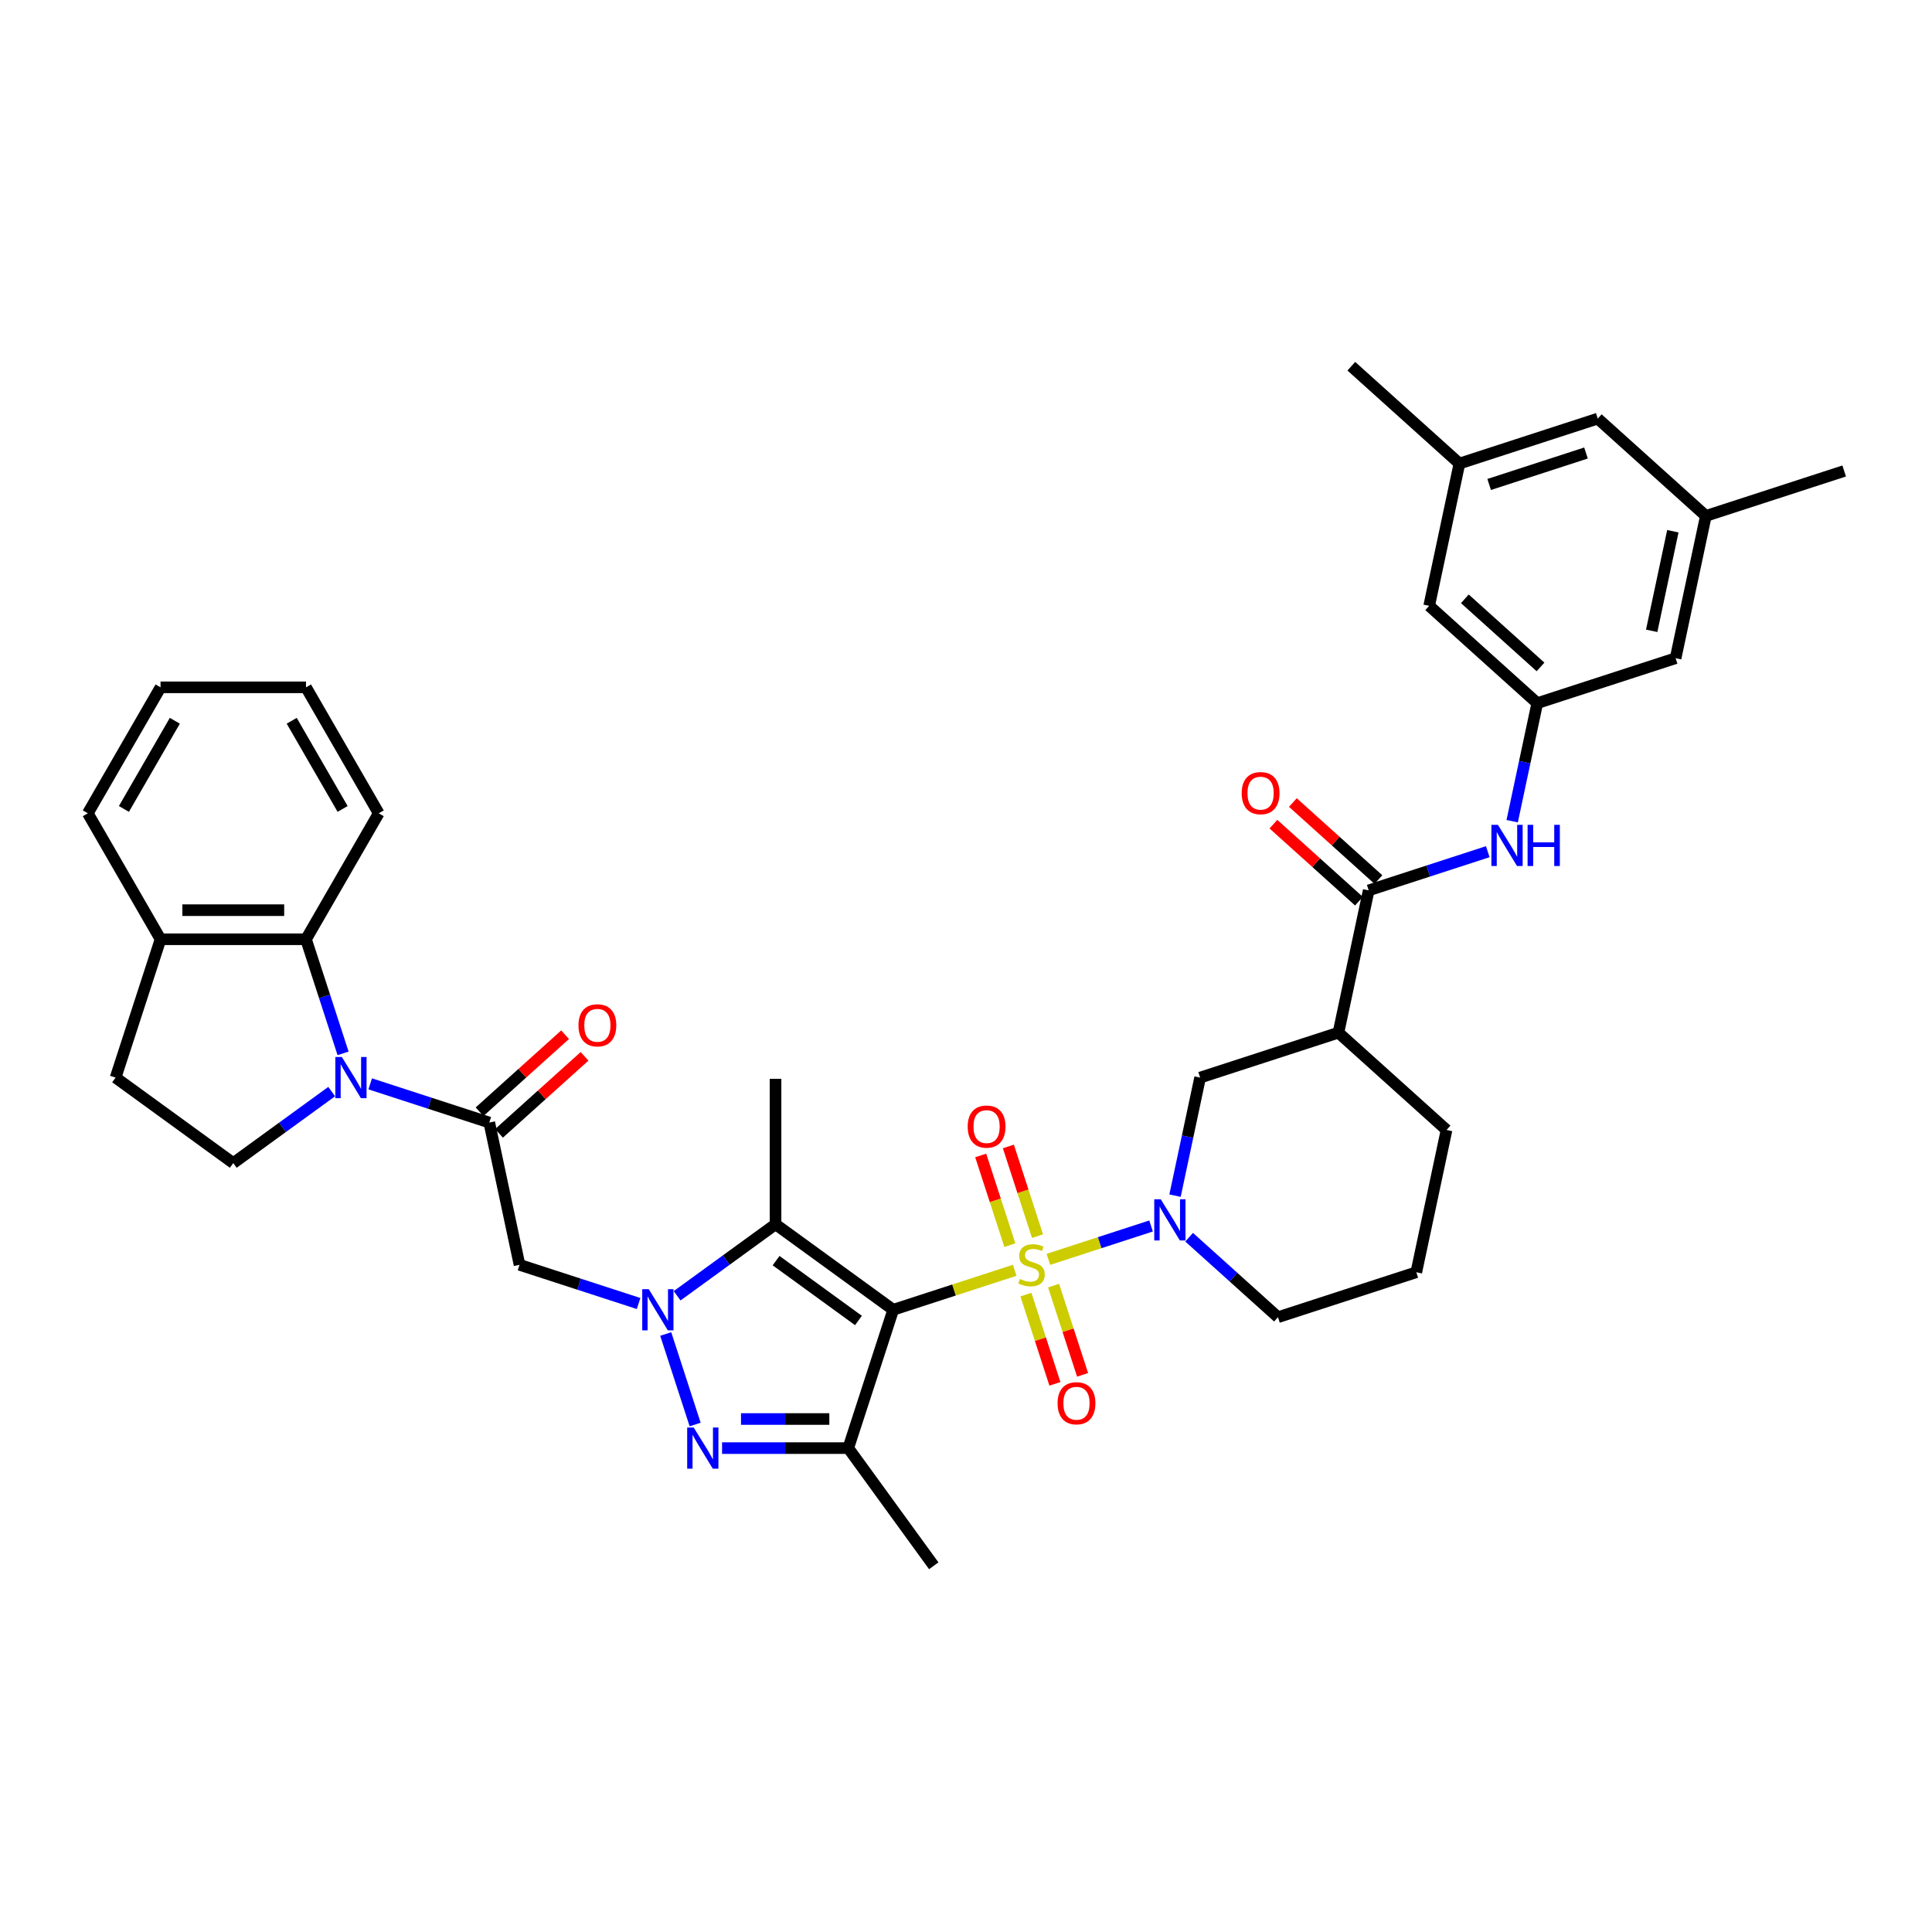 <?xml version='1.0' encoding='iso-8859-1'?>
<svg version='1.1' baseProfile='full'
              xmlns='http://www.w3.org/2000/svg'
                      xmlns:rdkit='http://www.rdkit.org/xml'
                      xmlns:xlink='http://www.w3.org/1999/xlink'
                  xml:space='preserve'
width='1000px' height='1000px' viewBox='0 0 1000 1000'>
<!-- END OF HEADER -->
<rect style='opacity:1.0;fill:#FFFFFF;stroke:none' width='1000' height='1000' x='0' y='0'> </rect>
<path class='bond-0' d='M 525.206,657.502 L 493.764,667.718' style='fill:none;fill-rule:evenodd;stroke:#CCCC00;stroke-width:6px;stroke-linecap:butt;stroke-linejoin:miter;stroke-opacity:1' />
<path class='bond-0' d='M 493.764,667.718 L 462.322,677.934' style='fill:none;fill-rule:evenodd;stroke:#000000;stroke-width:6px;stroke-linecap:butt;stroke-linejoin:miter;stroke-opacity:1' />
<path class='bond-5' d='M 542.642,651.837 L 569.215,643.203' style='fill:none;fill-rule:evenodd;stroke:#CCCC00;stroke-width:6px;stroke-linecap:butt;stroke-linejoin:miter;stroke-opacity:1' />
<path class='bond-5' d='M 569.215,643.203 L 595.787,634.569' style='fill:none;fill-rule:evenodd;stroke:#0000FF;stroke-width:6px;stroke-linecap:butt;stroke-linejoin:miter;stroke-opacity:1' />
<path class='bond-15' d='M 531.016,670.081 L 538.521,693.18' style='fill:none;fill-rule:evenodd;stroke:#CCCC00;stroke-width:6px;stroke-linecap:butt;stroke-linejoin:miter;stroke-opacity:1' />
<path class='bond-15' d='M 538.521,693.18 L 546.026,716.278' style='fill:none;fill-rule:evenodd;stroke:#FF0000;stroke-width:6px;stroke-linecap:butt;stroke-linejoin:miter;stroke-opacity:1' />
<path class='bond-15' d='M 545.336,665.428 L 552.841,688.527' style='fill:none;fill-rule:evenodd;stroke:#CCCC00;stroke-width:6px;stroke-linecap:butt;stroke-linejoin:miter;stroke-opacity:1' />
<path class='bond-15' d='M 552.841,688.527 L 560.347,711.625' style='fill:none;fill-rule:evenodd;stroke:#FF0000;stroke-width:6px;stroke-linecap:butt;stroke-linejoin:miter;stroke-opacity:1' />
<path class='bond-16' d='M 537.019,639.83 L 529.477,616.618' style='fill:none;fill-rule:evenodd;stroke:#CCCC00;stroke-width:6px;stroke-linecap:butt;stroke-linejoin:miter;stroke-opacity:1' />
<path class='bond-16' d='M 529.477,616.618 L 521.935,593.407' style='fill:none;fill-rule:evenodd;stroke:#FF0000;stroke-width:6px;stroke-linecap:butt;stroke-linejoin:miter;stroke-opacity:1' />
<path class='bond-16' d='M 522.698,644.483 L 515.157,621.271' style='fill:none;fill-rule:evenodd;stroke:#CCCC00;stroke-width:6px;stroke-linecap:butt;stroke-linejoin:miter;stroke-opacity:1' />
<path class='bond-16' d='M 515.157,621.271 L 507.615,598.06' style='fill:none;fill-rule:evenodd;stroke:#FF0000;stroke-width:6px;stroke-linecap:butt;stroke-linejoin:miter;stroke-opacity:1' />
<path class='bond-2' d='M 462.322,677.934 L 401.414,633.682' style='fill:none;fill-rule:evenodd;stroke:#000000;stroke-width:6px;stroke-linecap:butt;stroke-linejoin:miter;stroke-opacity:1' />
<path class='bond-2' d='M 444.336,683.478 L 401.7,652.501' style='fill:none;fill-rule:evenodd;stroke:#000000;stroke-width:6px;stroke-linecap:butt;stroke-linejoin:miter;stroke-opacity:1' />
<path class='bond-4' d='M 462.322,677.934 L 439.058,749.536' style='fill:none;fill-rule:evenodd;stroke:#000000;stroke-width:6px;stroke-linecap:butt;stroke-linejoin:miter;stroke-opacity:1' />
<path class='bond-1' d='M 350.474,670.692 L 375.944,652.187' style='fill:none;fill-rule:evenodd;stroke:#0000FF;stroke-width:6px;stroke-linecap:butt;stroke-linejoin:miter;stroke-opacity:1' />
<path class='bond-1' d='M 375.944,652.187 L 401.414,633.682' style='fill:none;fill-rule:evenodd;stroke:#000000;stroke-width:6px;stroke-linecap:butt;stroke-linejoin:miter;stroke-opacity:1' />
<path class='bond-8' d='M 330.538,674.695 L 299.721,664.682' style='fill:none;fill-rule:evenodd;stroke:#0000FF;stroke-width:6px;stroke-linecap:butt;stroke-linejoin:miter;stroke-opacity:1' />
<path class='bond-8' d='M 299.721,664.682 L 268.904,654.669' style='fill:none;fill-rule:evenodd;stroke:#000000;stroke-width:6px;stroke-linecap:butt;stroke-linejoin:miter;stroke-opacity:1' />
<path class='bond-38' d='M 344.581,690.477 L 359.803,737.323' style='fill:none;fill-rule:evenodd;stroke:#0000FF;stroke-width:6px;stroke-linecap:butt;stroke-linejoin:miter;stroke-opacity:1' />
<path class='bond-28' d='M 401.414,633.682 L 401.414,558.395' style='fill:none;fill-rule:evenodd;stroke:#000000;stroke-width:6px;stroke-linecap:butt;stroke-linejoin:miter;stroke-opacity:1' />
<path class='bond-3' d='M 373.739,749.536 L 406.398,749.536' style='fill:none;fill-rule:evenodd;stroke:#0000FF;stroke-width:6px;stroke-linecap:butt;stroke-linejoin:miter;stroke-opacity:1' />
<path class='bond-3' d='M 406.398,749.536 L 439.058,749.536' style='fill:none;fill-rule:evenodd;stroke:#000000;stroke-width:6px;stroke-linecap:butt;stroke-linejoin:miter;stroke-opacity:1' />
<path class='bond-3' d='M 383.537,734.479 L 406.398,734.479' style='fill:none;fill-rule:evenodd;stroke:#0000FF;stroke-width:6px;stroke-linecap:butt;stroke-linejoin:miter;stroke-opacity:1' />
<path class='bond-3' d='M 406.398,734.479 L 429.26,734.479' style='fill:none;fill-rule:evenodd;stroke:#000000;stroke-width:6px;stroke-linecap:butt;stroke-linejoin:miter;stroke-opacity:1' />
<path class='bond-29' d='M 439.058,749.536 L 483.31,810.444' style='fill:none;fill-rule:evenodd;stroke:#000000;stroke-width:6px;stroke-linecap:butt;stroke-linejoin:miter;stroke-opacity:1' />
<path class='bond-12' d='M 608.192,618.862 L 614.686,588.312' style='fill:none;fill-rule:evenodd;stroke:#0000FF;stroke-width:6px;stroke-linecap:butt;stroke-linejoin:miter;stroke-opacity:1' />
<path class='bond-12' d='M 614.686,588.312 L 621.179,557.763' style='fill:none;fill-rule:evenodd;stroke:#000000;stroke-width:6px;stroke-linecap:butt;stroke-linejoin:miter;stroke-opacity:1' />
<path class='bond-27' d='M 615.494,640.38 L 638.485,661.08' style='fill:none;fill-rule:evenodd;stroke:#0000FF;stroke-width:6px;stroke-linecap:butt;stroke-linejoin:miter;stroke-opacity:1' />
<path class='bond-27' d='M 638.485,661.08 L 661.475,681.781' style='fill:none;fill-rule:evenodd;stroke:#000000;stroke-width:6px;stroke-linecap:butt;stroke-linejoin:miter;stroke-opacity:1' />
<path class='bond-6' d='M 191.617,561.002 L 222.434,571.015' style='fill:none;fill-rule:evenodd;stroke:#0000FF;stroke-width:6px;stroke-linecap:butt;stroke-linejoin:miter;stroke-opacity:1' />
<path class='bond-6' d='M 222.434,571.015 L 253.251,581.028' style='fill:none;fill-rule:evenodd;stroke:#000000;stroke-width:6px;stroke-linecap:butt;stroke-linejoin:miter;stroke-opacity:1' />
<path class='bond-11' d='M 177.574,545.22 L 167.979,515.691' style='fill:none;fill-rule:evenodd;stroke:#0000FF;stroke-width:6px;stroke-linecap:butt;stroke-linejoin:miter;stroke-opacity:1' />
<path class='bond-11' d='M 167.979,515.691 L 158.385,486.161' style='fill:none;fill-rule:evenodd;stroke:#000000;stroke-width:6px;stroke-linecap:butt;stroke-linejoin:miter;stroke-opacity:1' />
<path class='bond-14' d='M 171.681,565.005 L 146.211,583.51' style='fill:none;fill-rule:evenodd;stroke:#0000FF;stroke-width:6px;stroke-linecap:butt;stroke-linejoin:miter;stroke-opacity:1' />
<path class='bond-14' d='M 146.211,583.51 L 120.741,602.015' style='fill:none;fill-rule:evenodd;stroke:#000000;stroke-width:6px;stroke-linecap:butt;stroke-linejoin:miter;stroke-opacity:1' />
<path class='bond-7' d='M 253.251,581.028 L 268.904,654.669' style='fill:none;fill-rule:evenodd;stroke:#000000;stroke-width:6px;stroke-linecap:butt;stroke-linejoin:miter;stroke-opacity:1' />
<path class='bond-19' d='M 258.289,586.623 L 280.429,566.688' style='fill:none;fill-rule:evenodd;stroke:#000000;stroke-width:6px;stroke-linecap:butt;stroke-linejoin:miter;stroke-opacity:1' />
<path class='bond-19' d='M 280.429,566.688 L 302.568,546.753' style='fill:none;fill-rule:evenodd;stroke:#FF0000;stroke-width:6px;stroke-linecap:butt;stroke-linejoin:miter;stroke-opacity:1' />
<path class='bond-19' d='M 248.214,575.433 L 270.353,555.498' style='fill:none;fill-rule:evenodd;stroke:#000000;stroke-width:6px;stroke-linecap:butt;stroke-linejoin:miter;stroke-opacity:1' />
<path class='bond-19' d='M 270.353,555.498 L 292.493,535.564' style='fill:none;fill-rule:evenodd;stroke:#FF0000;stroke-width:6px;stroke-linecap:butt;stroke-linejoin:miter;stroke-opacity:1' />
<path class='bond-9' d='M 708.434,460.857 L 692.781,534.498' style='fill:none;fill-rule:evenodd;stroke:#000000;stroke-width:6px;stroke-linecap:butt;stroke-linejoin:miter;stroke-opacity:1' />
<path class='bond-13' d='M 708.434,460.857 L 739.251,450.844' style='fill:none;fill-rule:evenodd;stroke:#000000;stroke-width:6px;stroke-linecap:butt;stroke-linejoin:miter;stroke-opacity:1' />
<path class='bond-13' d='M 739.251,450.844 L 770.068,440.831' style='fill:none;fill-rule:evenodd;stroke:#0000FF;stroke-width:6px;stroke-linecap:butt;stroke-linejoin:miter;stroke-opacity:1' />
<path class='bond-20' d='M 713.472,455.262 L 691.332,435.327' style='fill:none;fill-rule:evenodd;stroke:#000000;stroke-width:6px;stroke-linecap:butt;stroke-linejoin:miter;stroke-opacity:1' />
<path class='bond-20' d='M 691.332,435.327 L 669.192,415.392' style='fill:none;fill-rule:evenodd;stroke:#FF0000;stroke-width:6px;stroke-linecap:butt;stroke-linejoin:miter;stroke-opacity:1' />
<path class='bond-20' d='M 703.396,466.452 L 681.257,446.517' style='fill:none;fill-rule:evenodd;stroke:#000000;stroke-width:6px;stroke-linecap:butt;stroke-linejoin:miter;stroke-opacity:1' />
<path class='bond-20' d='M 681.257,446.517 L 659.117,426.582' style='fill:none;fill-rule:evenodd;stroke:#FF0000;stroke-width:6px;stroke-linecap:butt;stroke-linejoin:miter;stroke-opacity:1' />
<path class='bond-10' d='M 692.781,534.498 L 621.179,557.763' style='fill:none;fill-rule:evenodd;stroke:#000000;stroke-width:6px;stroke-linecap:butt;stroke-linejoin:miter;stroke-opacity:1' />
<path class='bond-39' d='M 692.781,534.498 L 748.73,584.875' style='fill:none;fill-rule:evenodd;stroke:#000000;stroke-width:6px;stroke-linecap:butt;stroke-linejoin:miter;stroke-opacity:1' />
<path class='bond-18' d='M 158.385,486.161 L 83.098,486.161' style='fill:none;fill-rule:evenodd;stroke:#000000;stroke-width:6px;stroke-linecap:butt;stroke-linejoin:miter;stroke-opacity:1' />
<path class='bond-18' d='M 147.092,471.104 L 94.391,471.104' style='fill:none;fill-rule:evenodd;stroke:#000000;stroke-width:6px;stroke-linecap:butt;stroke-linejoin:miter;stroke-opacity:1' />
<path class='bond-31' d='M 158.385,486.161 L 196.028,420.961' style='fill:none;fill-rule:evenodd;stroke:#000000;stroke-width:6px;stroke-linecap:butt;stroke-linejoin:miter;stroke-opacity:1' />
<path class='bond-17' d='M 782.702,425.049 L 789.195,394.5' style='fill:none;fill-rule:evenodd;stroke:#0000FF;stroke-width:6px;stroke-linecap:butt;stroke-linejoin:miter;stroke-opacity:1' />
<path class='bond-17' d='M 789.195,394.5 L 795.689,363.95' style='fill:none;fill-rule:evenodd;stroke:#000000;stroke-width:6px;stroke-linecap:butt;stroke-linejoin:miter;stroke-opacity:1' />
<path class='bond-21' d='M 120.741,602.015 L 59.833,557.763' style='fill:none;fill-rule:evenodd;stroke:#000000;stroke-width:6px;stroke-linecap:butt;stroke-linejoin:miter;stroke-opacity:1' />
<path class='bond-24' d='M 795.689,363.95 L 739.74,313.574' style='fill:none;fill-rule:evenodd;stroke:#000000;stroke-width:6px;stroke-linecap:butt;stroke-linejoin:miter;stroke-opacity:1' />
<path class='bond-24' d='M 797.372,345.204 L 758.208,309.941' style='fill:none;fill-rule:evenodd;stroke:#000000;stroke-width:6px;stroke-linecap:butt;stroke-linejoin:miter;stroke-opacity:1' />
<path class='bond-25' d='M 795.689,363.95 L 867.291,340.686' style='fill:none;fill-rule:evenodd;stroke:#000000;stroke-width:6px;stroke-linecap:butt;stroke-linejoin:miter;stroke-opacity:1' />
<path class='bond-33' d='M 83.098,486.161 L 45.455,420.961' style='fill:none;fill-rule:evenodd;stroke:#000000;stroke-width:6px;stroke-linecap:butt;stroke-linejoin:miter;stroke-opacity:1' />
<path class='bond-40' d='M 83.098,486.161 L 59.833,557.763' style='fill:none;fill-rule:evenodd;stroke:#000000;stroke-width:6px;stroke-linecap:butt;stroke-linejoin:miter;stroke-opacity:1' />
<path class='bond-22' d='M 882.944,267.044 L 867.291,340.686' style='fill:none;fill-rule:evenodd;stroke:#000000;stroke-width:6px;stroke-linecap:butt;stroke-linejoin:miter;stroke-opacity:1' />
<path class='bond-22' d='M 865.867,274.96 L 854.91,326.509' style='fill:none;fill-rule:evenodd;stroke:#000000;stroke-width:6px;stroke-linecap:butt;stroke-linejoin:miter;stroke-opacity:1' />
<path class='bond-26' d='M 882.944,267.044 L 826.995,216.668' style='fill:none;fill-rule:evenodd;stroke:#000000;stroke-width:6px;stroke-linecap:butt;stroke-linejoin:miter;stroke-opacity:1' />
<path class='bond-35' d='M 882.944,267.044 L 954.545,243.779' style='fill:none;fill-rule:evenodd;stroke:#000000;stroke-width:6px;stroke-linecap:butt;stroke-linejoin:miter;stroke-opacity:1' />
<path class='bond-23' d='M 755.393,239.932 L 739.74,313.574' style='fill:none;fill-rule:evenodd;stroke:#000000;stroke-width:6px;stroke-linecap:butt;stroke-linejoin:miter;stroke-opacity:1' />
<path class='bond-34' d='M 755.393,239.932 L 699.444,189.556' style='fill:none;fill-rule:evenodd;stroke:#000000;stroke-width:6px;stroke-linecap:butt;stroke-linejoin:miter;stroke-opacity:1' />
<path class='bond-41' d='M 755.393,239.932 L 826.995,216.668' style='fill:none;fill-rule:evenodd;stroke:#000000;stroke-width:6px;stroke-linecap:butt;stroke-linejoin:miter;stroke-opacity:1' />
<path class='bond-41' d='M 770.786,250.763 L 820.907,234.478' style='fill:none;fill-rule:evenodd;stroke:#000000;stroke-width:6px;stroke-linecap:butt;stroke-linejoin:miter;stroke-opacity:1' />
<path class='bond-32' d='M 661.475,681.781 L 733.077,658.516' style='fill:none;fill-rule:evenodd;stroke:#000000;stroke-width:6px;stroke-linecap:butt;stroke-linejoin:miter;stroke-opacity:1' />
<path class='bond-30' d='M 748.73,584.875 L 733.077,658.516' style='fill:none;fill-rule:evenodd;stroke:#000000;stroke-width:6px;stroke-linecap:butt;stroke-linejoin:miter;stroke-opacity:1' />
<path class='bond-36' d='M 196.028,420.961 L 158.385,355.761' style='fill:none;fill-rule:evenodd;stroke:#000000;stroke-width:6px;stroke-linecap:butt;stroke-linejoin:miter;stroke-opacity:1' />
<path class='bond-36' d='M 177.341,418.71 L 150.991,373.07' style='fill:none;fill-rule:evenodd;stroke:#000000;stroke-width:6px;stroke-linecap:butt;stroke-linejoin:miter;stroke-opacity:1' />
<path class='bond-42' d='M 45.455,420.961 L 83.098,355.761' style='fill:none;fill-rule:evenodd;stroke:#000000;stroke-width:6px;stroke-linecap:butt;stroke-linejoin:miter;stroke-opacity:1' />
<path class='bond-42' d='M 64.141,418.71 L 90.491,373.07' style='fill:none;fill-rule:evenodd;stroke:#000000;stroke-width:6px;stroke-linecap:butt;stroke-linejoin:miter;stroke-opacity:1' />
<path class='bond-37' d='M 158.385,355.761 L 83.098,355.761' style='fill:none;fill-rule:evenodd;stroke:#000000;stroke-width:6px;stroke-linecap:butt;stroke-linejoin:miter;stroke-opacity:1' />
<path  class='atom-0' d='M 527.901 661.987
Q 528.142 662.078, 529.136 662.499
Q 530.13 662.921, 531.214 663.192
Q 532.328 663.433, 533.412 663.433
Q 535.43 663.433, 536.604 662.469
Q 537.779 661.475, 537.779 659.759
Q 537.779 658.584, 537.177 657.861
Q 536.604 657.139, 535.701 656.747
Q 534.798 656.356, 533.292 655.904
Q 531.395 655.332, 530.25 654.79
Q 529.136 654.248, 528.323 653.103
Q 527.54 651.959, 527.54 650.032
Q 527.54 647.351, 529.347 645.695
Q 531.184 644.039, 534.798 644.039
Q 537.267 644.039, 540.068 645.213
L 539.375 647.532
Q 536.815 646.478, 534.888 646.478
Q 532.81 646.478, 531.666 647.351
Q 530.521 648.195, 530.551 649.67
Q 530.551 650.815, 531.124 651.507
Q 531.726 652.2, 532.569 652.591
Q 533.442 652.983, 534.888 653.435
Q 536.815 654.037, 537.96 654.639
Q 539.104 655.242, 539.917 656.476
Q 540.76 657.681, 540.76 659.759
Q 540.76 662.71, 538.773 664.306
Q 536.815 665.872, 533.533 665.872
Q 531.636 665.872, 530.19 665.45
Q 528.775 665.059, 527.088 664.366
L 527.901 661.987
' fill='#CCCC00'/>
<path  class='atom-2' d='M 335.793 667.274
L 342.78 678.567
Q 343.472 679.681, 344.587 681.699
Q 345.701 683.716, 345.761 683.837
L 345.761 667.274
L 348.592 667.274
L 348.592 688.595
L 345.671 688.595
L 338.172 676.248
Q 337.299 674.802, 336.365 673.146
Q 335.462 671.49, 335.191 670.978
L 335.191 688.595
L 332.42 688.595
L 332.42 667.274
L 335.793 667.274
' fill='#0000FF'/>
<path  class='atom-4' d='M 359.058 738.875
L 366.045 750.168
Q 366.737 751.283, 367.851 753.3
Q 368.966 755.318, 369.026 755.439
L 369.026 738.875
L 371.857 738.875
L 371.857 760.197
L 368.936 760.197
L 361.437 747.85
Q 360.564 746.404, 359.63 744.748
Q 358.727 743.092, 358.456 742.58
L 358.456 760.197
L 355.685 760.197
L 355.685 738.875
L 359.058 738.875
' fill='#0000FF'/>
<path  class='atom-6' d='M 600.813 620.744
L 607.8 632.037
Q 608.492 633.151, 609.607 635.169
Q 610.721 637.187, 610.781 637.307
L 610.781 620.744
L 613.612 620.744
L 613.612 642.065
L 610.691 642.065
L 603.192 629.718
Q 602.319 628.273, 601.385 626.616
Q 600.482 624.96, 600.211 624.448
L 600.211 642.065
L 597.44 642.065
L 597.44 620.744
L 600.813 620.744
' fill='#0000FF'/>
<path  class='atom-7' d='M 176.936 547.102
L 183.923 558.395
Q 184.616 559.51, 185.73 561.527
Q 186.844 563.545, 186.904 563.666
L 186.904 547.102
L 189.735 547.102
L 189.735 568.424
L 186.814 568.424
L 179.315 556.077
Q 178.442 554.631, 177.509 552.975
Q 176.605 551.318, 176.334 550.807
L 176.334 568.424
L 173.564 568.424
L 173.564 547.102
L 176.936 547.102
' fill='#0000FF'/>
<path  class='atom-14' d='M 775.323 426.931
L 782.309 438.224
Q 783.002 439.339, 784.116 441.356
Q 785.231 443.374, 785.291 443.494
L 785.291 426.931
L 788.122 426.931
L 788.122 448.252
L 785.2 448.252
L 777.702 435.905
Q 776.829 434.46, 775.895 432.804
Q 774.992 431.147, 774.721 430.635
L 774.721 448.252
L 771.95 448.252
L 771.95 426.931
L 775.323 426.931
' fill='#0000FF'/>
<path  class='atom-14' d='M 790.681 426.931
L 793.572 426.931
L 793.572 435.996
L 804.474 435.996
L 804.474 426.931
L 807.365 426.931
L 807.365 448.252
L 804.474 448.252
L 804.474 438.405
L 793.572 438.405
L 793.572 448.252
L 790.681 448.252
L 790.681 426.931
' fill='#0000FF'/>
<path  class='atom-16' d='M 547.402 726.331
Q 547.402 721.212, 549.931 718.351
Q 552.461 715.49, 557.189 715.49
Q 561.917 715.49, 564.447 718.351
Q 566.976 721.212, 566.976 726.331
Q 566.976 731.511, 564.417 734.462
Q 561.857 737.384, 557.189 737.384
Q 552.491 737.384, 549.931 734.462
Q 547.402 731.541, 547.402 726.331
M 557.189 734.974
Q 560.442 734.974, 562.188 732.806
Q 563.965 730.608, 563.965 726.331
Q 563.965 722.145, 562.188 720.037
Q 560.442 717.899, 557.189 717.899
Q 553.937 717.899, 552.16 720.007
Q 550.413 722.115, 550.413 726.331
Q 550.413 730.638, 552.16 732.806
Q 553.937 734.974, 557.189 734.974
' fill='#FF0000'/>
<path  class='atom-17' d='M 500.872 583.128
Q 500.872 578.008, 503.402 575.147
Q 505.931 572.286, 510.659 572.286
Q 515.387 572.286, 517.917 575.147
Q 520.447 578.008, 520.447 583.128
Q 520.447 588.307, 517.887 591.259
Q 515.327 594.18, 510.659 594.18
Q 505.962 594.18, 503.402 591.259
Q 500.872 588.338, 500.872 583.128
M 510.659 591.771
Q 513.912 591.771, 515.658 589.602
Q 517.435 587.404, 517.435 583.128
Q 517.435 578.942, 515.658 576.834
Q 513.912 574.696, 510.659 574.696
Q 507.407 574.696, 505.63 576.804
Q 503.884 578.912, 503.884 583.128
Q 503.884 587.434, 505.63 589.602
Q 507.407 591.771, 510.659 591.771
' fill='#FF0000'/>
<path  class='atom-20' d='M 299.413 530.712
Q 299.413 525.592, 301.942 522.731
Q 304.472 519.87, 309.2 519.87
Q 313.928 519.87, 316.458 522.731
Q 318.987 525.592, 318.987 530.712
Q 318.987 535.891, 316.428 538.842
Q 313.868 541.764, 309.2 541.764
Q 304.502 541.764, 301.942 538.842
Q 299.413 535.921, 299.413 530.712
M 309.2 539.354
Q 312.452 539.354, 314.199 537.186
Q 315.976 534.988, 315.976 530.712
Q 315.976 526.526, 314.199 524.418
Q 312.452 522.279, 309.2 522.279
Q 305.948 522.279, 304.171 524.387
Q 302.424 526.495, 302.424 530.712
Q 302.424 535.018, 304.171 537.186
Q 305.948 539.354, 309.2 539.354
' fill='#FF0000'/>
<path  class='atom-21' d='M 642.698 410.54
Q 642.698 405.421, 645.227 402.56
Q 647.757 399.699, 652.485 399.699
Q 657.213 399.699, 659.743 402.56
Q 662.272 405.421, 662.272 410.54
Q 662.272 415.72, 659.713 418.671
Q 657.153 421.592, 652.485 421.592
Q 647.787 421.592, 645.227 418.671
Q 642.698 415.75, 642.698 410.54
M 652.485 419.183
Q 655.737 419.183, 657.484 417.015
Q 659.261 414.817, 659.261 410.54
Q 659.261 406.354, 657.484 404.246
Q 655.737 402.108, 652.485 402.108
Q 649.233 402.108, 647.456 404.216
Q 645.709 406.324, 645.709 410.54
Q 645.709 414.847, 647.456 417.015
Q 649.233 419.183, 652.485 419.183
' fill='#FF0000'/>
</svg>
